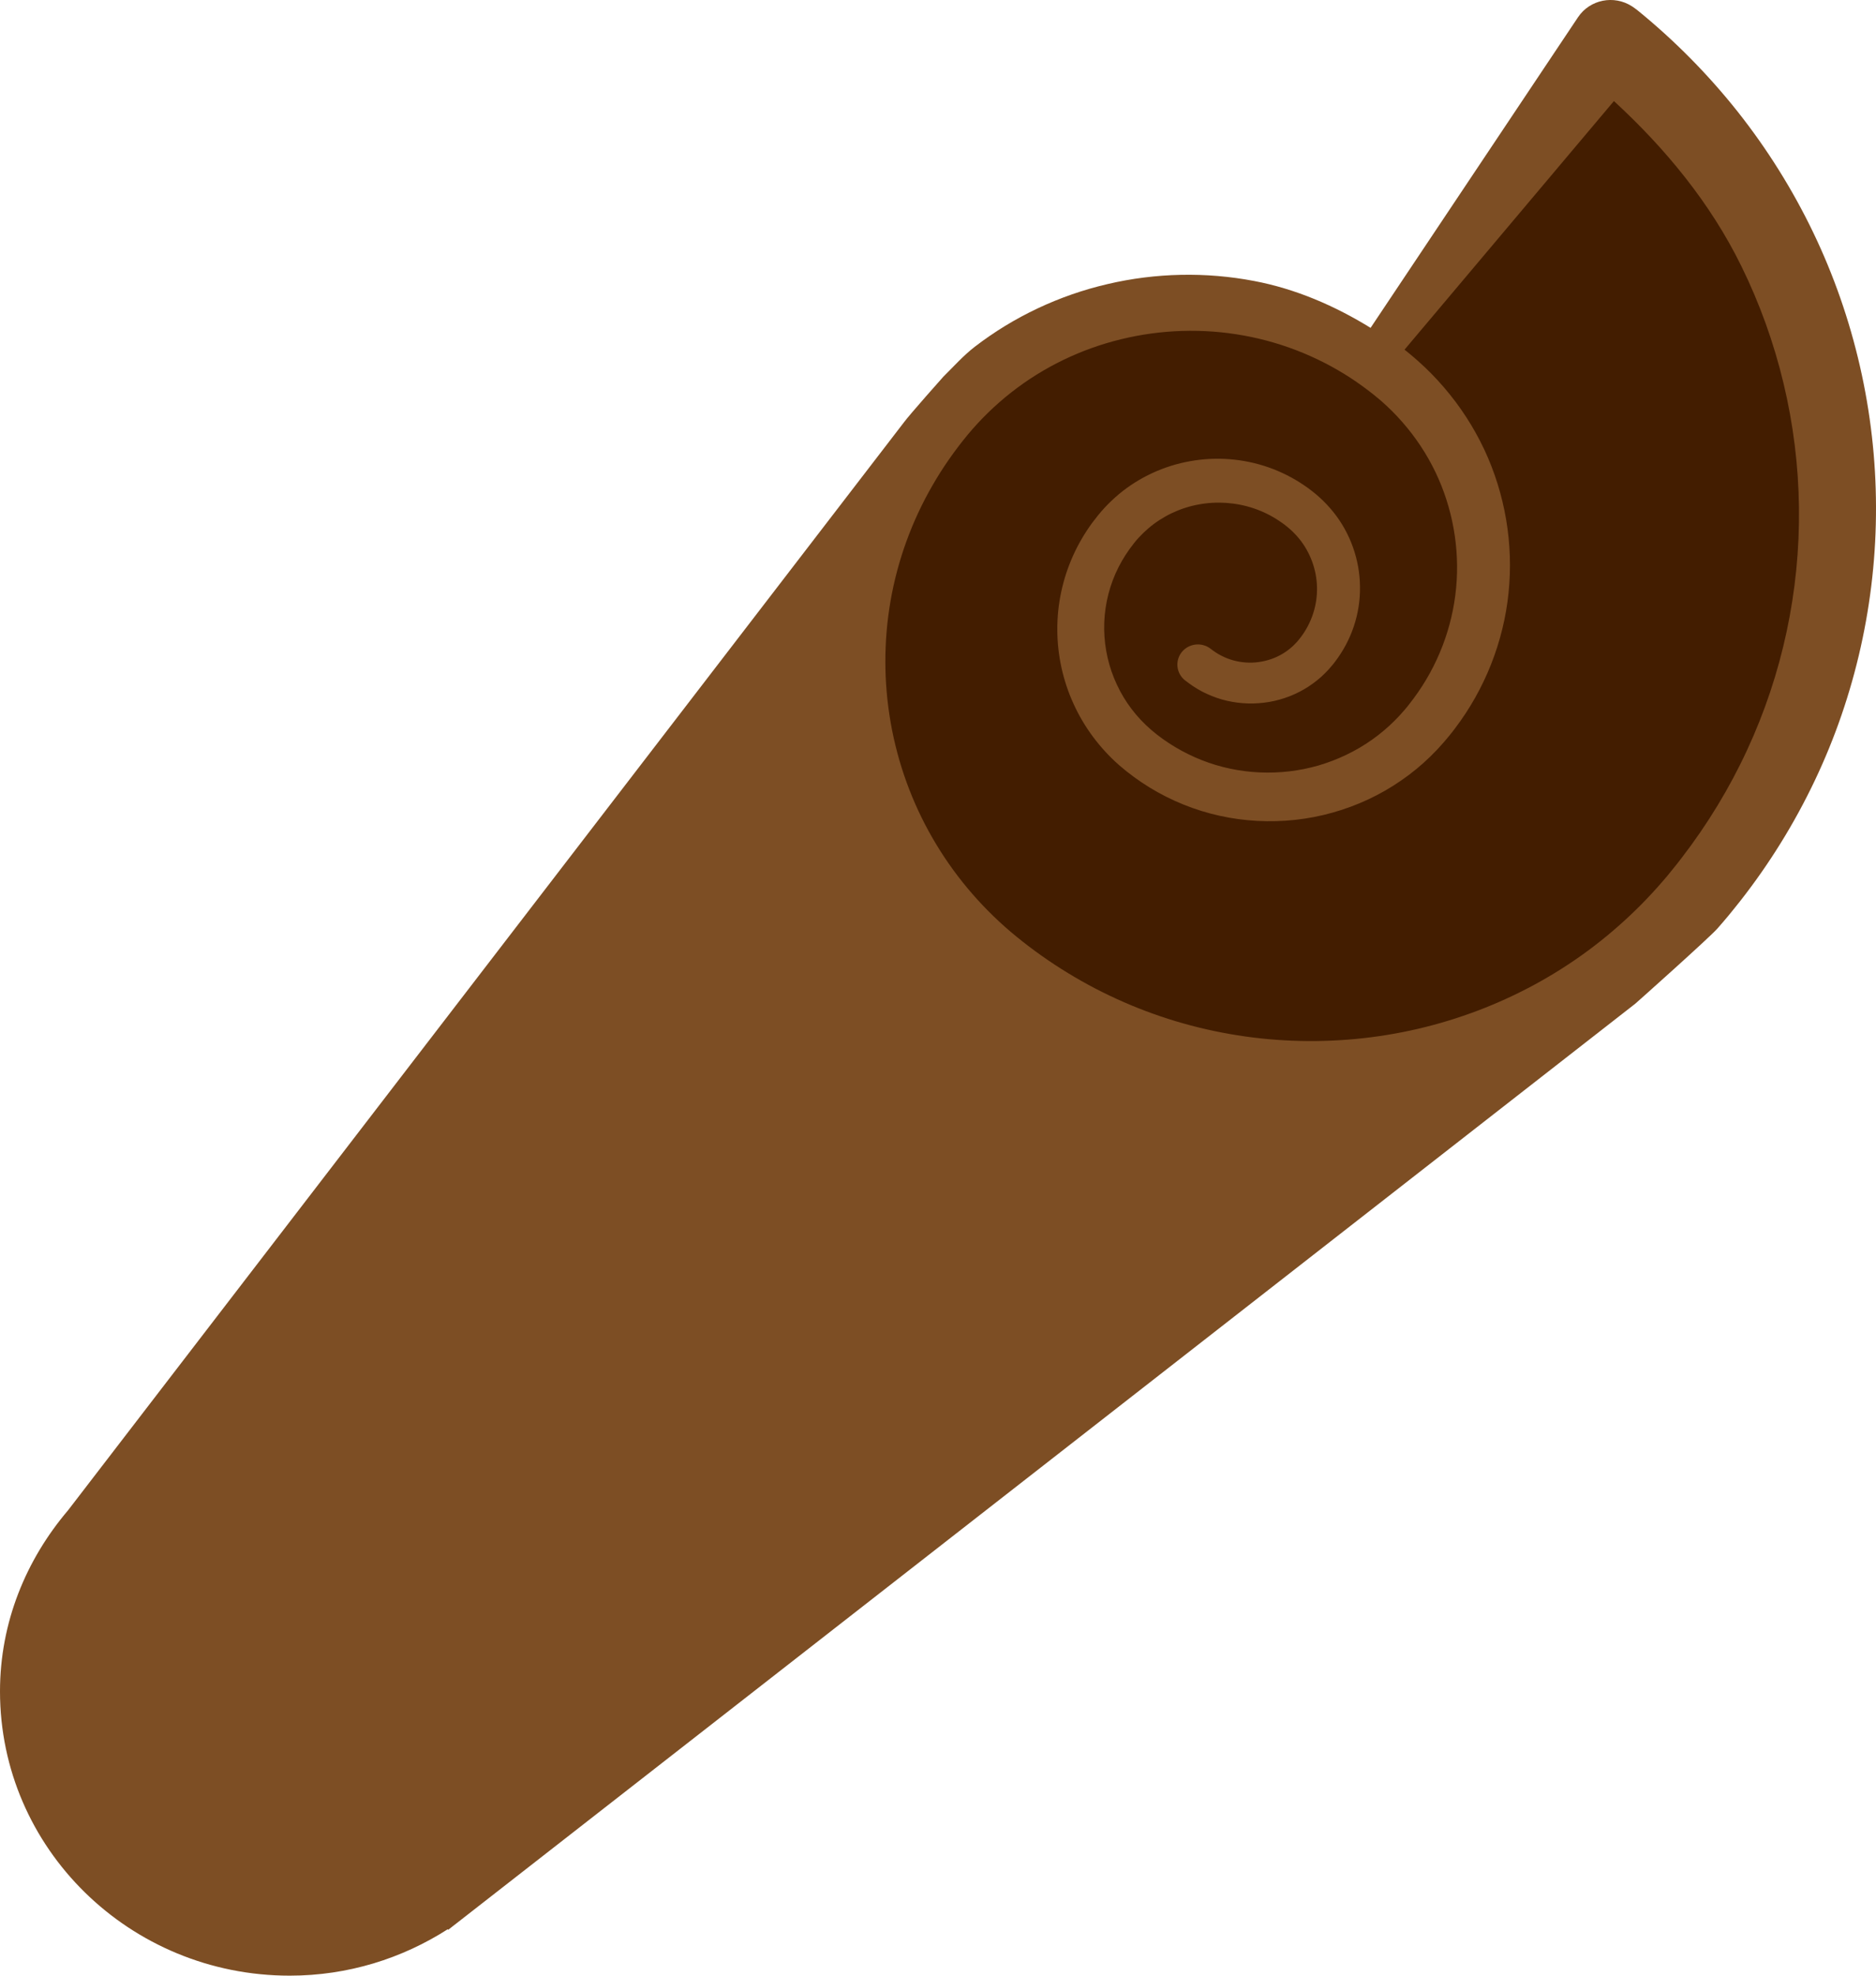 <?xml version="1.0" encoding="iso-8859-1"?>
<!-- Generator: Adobe Illustrator 18.1.1, SVG Export Plug-In . SVG Version: 6.00 Build 0)  -->
<svg version="1.1" id="Ebene_1" xmlns="http://www.w3.org/2000/svg" xmlns:xlink="http://www.w3.org/1999/xlink" x="0px" y="0px"
	 viewBox="0 0 26.929 28.346" style="enable-background:new 0 0 26.929 28.346;" xml:space="preserve">
<g>
	<path style="fill:#7D4E24;" d="M19.674,4.704c-0.512-0.316-1.074-0.559-1.669-0.672c-0.695-0.133-1.418-0.118-2.107,0.044
		c-0.69,0.16-1.345,0.468-1.904,0.898c-0.166,0.128-0.304,0.284-0.453,0.431c0,0-0.481,0.539-0.569,0.659L0.977,21.669
		C0.376,22.376,0,23.274,0,24.267c0,2.253,1.862,4.079,4.159,4.079c0.838,0,1.615-0.248,2.268-0.666l0.007,0.008l0.046-0.036
		c0.014-0.01,0.026-0.022,0.041-0.032l16.952-13.219c0.012-0.009,1.066-0.949,1.179-1.078c0.029-0.032,0.057-0.065,0.085-0.098
		l0.081-0.096l0.081-0.1l0.08-0.1c0.419-0.534,0.779-1.115,1.07-1.727c0.584-1.225,0.885-2.579,0.88-3.932
		c-0.003-1.354-0.311-2.707-0.901-3.934c-0.295-0.614-0.659-1.196-1.084-1.733c-0.425-0.536-0.91-1.026-1.443-1.459l-0.049-0.036
		c-0.009-0.006-0.018-0.012-0.027-0.018c-0.258-0.166-0.604-0.096-0.773,0.157L19.674,4.704z"/>
	<path style="fill:#431D00;" d="M23.167,1.45C23.023,1.318,23.167,1.45,23.167,1.45c0.742,0.682,1.387,1.467,1.829,2.368
		c0.528,1.073,0.813,2.264,0.827,3.46c0.016,1.196-0.238,2.395-0.745,3.485c-0.252,0.545-0.567,1.062-0.935,1.541l-0.069,0.089
		l-0.071,0.088l-0.072,0.089c-0.024,0.028-0.048,0.056-0.073,0.085c-0.097,0.112-0.199,0.222-0.304,0.328
		c-0.21,0.211-0.434,0.409-0.672,0.591c-0.949,0.727-2.109,1.189-3.31,1.321c-0.601,0.067-1.211,0.054-1.809-0.041
		c-0.597-0.094-1.181-0.269-1.73-0.52c-0.275-0.125-0.54-0.269-0.795-0.43c-0.255-0.161-0.5-0.34-0.727-0.532
		c-0.451-0.383-0.834-0.841-1.127-1.351c-0.294-0.51-0.497-1.071-0.598-1.649c-0.102-0.578-0.103-1.174-0.002-1.754
		c0.101-0.579,0.305-1.141,0.601-1.653c0.147-0.256,0.318-0.5,0.507-0.729c0.187-0.224,0.397-0.428,0.627-0.608
		c0.46-0.361,1.001-0.622,1.575-0.761c0.573-0.14,1.177-0.159,1.759-0.053c0.582,0.105,1.14,0.335,1.625,0.67
		c0.06,0.042,0.122,0.087,0.178,0.13l0.045,0.035l0.042,0.034c0.028,0.022,0.055,0.046,0.083,0.069
		c0.108,0.095,0.21,0.196,0.304,0.304c0.189,0.215,0.349,0.456,0.473,0.713c0.248,0.515,0.353,1.097,0.299,1.666
		c-0.053,0.569-0.265,1.123-0.61,1.586c-0.021,0.028-0.044,0.058-0.065,0.085l-0.035,0.044l-0.034,0.04
		c-0.045,0.053-0.093,0.105-0.143,0.154c-0.1,0.1-0.208,0.19-0.324,0.272c-0.23,0.162-0.489,0.286-0.762,0.366
		c-0.546,0.159-1.149,0.134-1.679-0.076c-0.132-0.052-0.26-0.115-0.382-0.188c-0.122-0.073-0.239-0.156-0.344-0.247
		c-0.209-0.18-0.377-0.401-0.492-0.649c-0.116-0.247-0.178-0.519-0.182-0.791c-0.004-0.273,0.051-0.547,0.161-0.798
		c0.055-0.125,0.124-0.245,0.204-0.356c0.038-0.053,0.085-0.113,0.128-0.16c0.045-0.049,0.093-0.095,0.143-0.138
		c0.202-0.172,0.451-0.291,0.715-0.34c0.265-0.05,0.542-0.031,0.797,0.055c0.127,0.043,0.248,0.102,0.36,0.177
		c0.014,0.009,0.028,0.019,0.041,0.028l0.039,0.028l0.023,0.019c0.003,0.002,0.012,0.009,0.009,0.006l0.009,0.008
		c0.013,0.01,0.025,0.02,0.037,0.031c0.047,0.042,0.092,0.088,0.132,0.137c0.16,0.196,0.252,0.446,0.257,0.699
		c0.006,0.253-0.076,0.507-0.229,0.71l-0.013,0.017l-0.018,0.023c-0.008,0.01-0.019,0.023-0.029,0.034
		c-0.02,0.022-0.041,0.043-0.063,0.064c-0.045,0.04-0.093,0.076-0.145,0.107c-0.103,0.061-0.22,0.101-0.341,0.117
		c-0.121,0.017-0.245,0.008-0.362-0.024c-0.059-0.016-0.116-0.038-0.17-0.066c-0.027-0.013-0.053-0.028-0.079-0.045
		c-0.013-0.008-0.025-0.017-0.038-0.026l-0.015-0.011l-0.024-0.018c-0.127-0.099-0.311-0.079-0.413,0.044
		c-0.102,0.125-0.083,0.307,0.044,0.408l0.024,0.018l0.033,0.025c0.02,0.015,0.041,0.029,0.062,0.043
		c0.042,0.028,0.085,0.053,0.13,0.077c0.09,0.046,0.184,0.084,0.282,0.112c0.195,0.055,0.401,0.071,0.603,0.046
		c0.201-0.024,0.398-0.09,0.573-0.191c0.088-0.051,0.17-0.111,0.246-0.178C19,9.679,19.036,9.644,19.07,9.607
		c0.017-0.019,0.033-0.037,0.05-0.058l0.02-0.024l0.024-0.031c0.117-0.153,0.209-0.326,0.27-0.509
		c0.061-0.183,0.091-0.375,0.088-0.567c-0.003-0.384-0.138-0.768-0.382-1.071c-0.061-0.076-0.128-0.147-0.2-0.212
		c-0.018-0.016-0.037-0.033-0.055-0.048L18.87,7.075l-0.015-0.012l-0.024-0.019c-0.017-0.013-0.04-0.03-0.058-0.044
		c-0.02-0.014-0.039-0.027-0.058-0.04c-0.156-0.106-0.327-0.192-0.507-0.255c-0.358-0.125-0.75-0.156-1.125-0.088
		c-0.374,0.066-0.732,0.231-1.023,0.474c-0.072,0.061-0.141,0.126-0.205,0.195c-0.066,0.072-0.119,0.138-0.176,0.214
		c-0.108,0.148-0.201,0.306-0.276,0.473c-0.15,0.334-0.228,0.698-0.226,1.063c0.001,0.364,0.08,0.728,0.233,1.062
		c0.151,0.334,0.377,0.636,0.654,0.88c0.138,0.12,0.284,0.226,0.438,0.321c0.154,0.094,0.316,0.176,0.485,0.244
		c0.674,0.274,1.441,0.314,2.142,0.116c0.351-0.098,0.686-0.254,0.984-0.461c0.15-0.103,0.291-0.219,0.42-0.345
		c0.065-0.063,0.127-0.129,0.186-0.197l0.044-0.052l0.042-0.05c0.029-0.035,0.055-0.069,0.082-0.105
		c0.427-0.562,0.696-1.242,0.767-1.942c0.073-0.7-0.048-1.418-0.349-2.059c-0.151-0.32-0.346-0.621-0.578-0.89
		c-0.116-0.135-0.241-0.263-0.375-0.381c-0.033-0.03-0.067-0.058-0.101-0.087l-0.052-0.043l-0.038-0.03L23.167,1.45z"/>
</g>
</svg>
